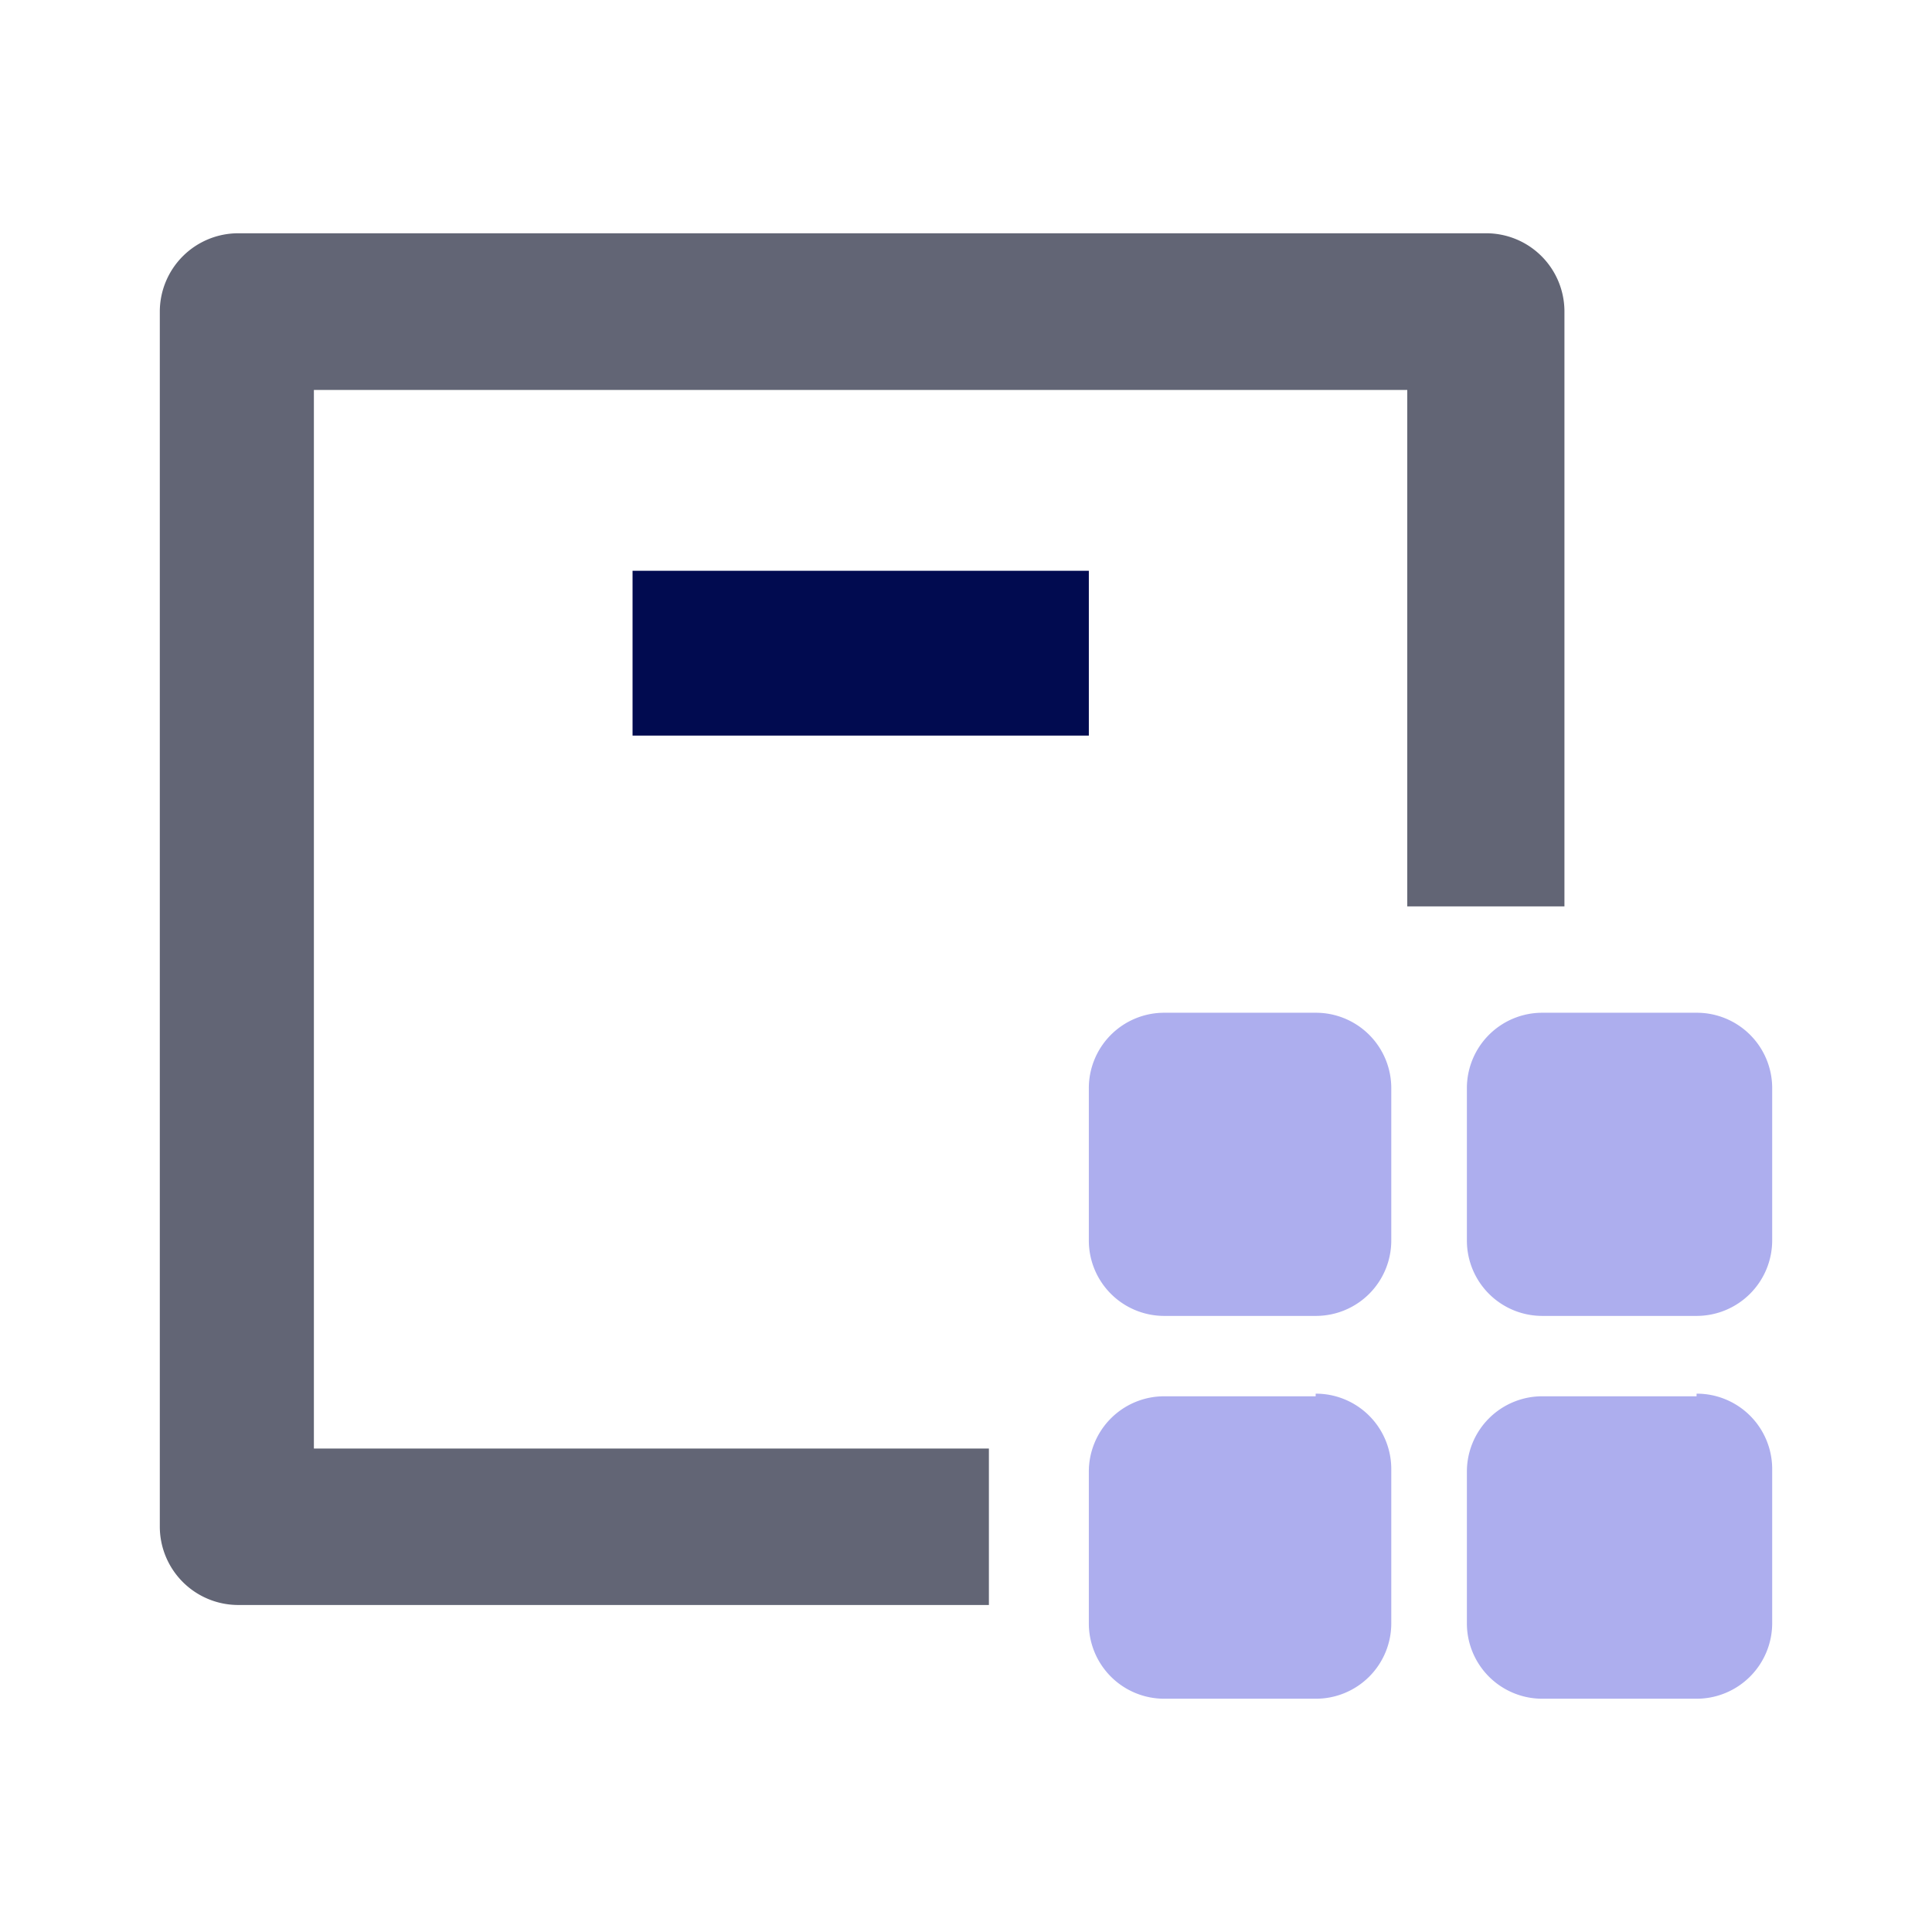 <svg id="图层_1" data-name="图层 1" xmlns="http://www.w3.org/2000/svg" viewBox="0 0 81 81"><defs><style>.cls-1{fill:#626575;}.cls-2{fill:#adaeee;}.cls-3{fill:#010b50;}</style></defs><title>提高实用性</title><path class="cls-1" d="M10,9.78h52.3a3.28,3.28,0,0,1,3.29,3.28V38H59V16.35H13.16V60.73h28.3v6.56H10A3.29,3.29,0,0,1,6.7,64V13.06A3.29,3.29,0,0,1,10,9.78Z"/><path class="cls-2" d="M55.16,42.46a3.16,3.16,0,0,1,3.17,3.17V52a3.16,3.16,0,0,1-3.17,3.17H48.82A3.16,3.16,0,0,1,45.65,52V45.63a3.16,3.16,0,0,1,3.17-3.17Z"/><path class="cls-2" d="M71.13,42.46a3.16,3.16,0,0,1,3.17,3.17V52a3.17,3.17,0,0,1-3.17,3.17H64.67A3.16,3.16,0,0,1,61.5,52V45.63a3.16,3.16,0,0,1,3.17-3.17Z"/><path class="cls-2" d="M71.13,58.43A3.16,3.16,0,0,1,74.3,61.6v6.45a3.17,3.17,0,0,1-3.17,3.17H64.67a3.16,3.16,0,0,1-3.17-3.17V61.71a3.16,3.16,0,0,1,3.17-3.17h6.46Z"/><path class="cls-2" d="M55.16,58.43a3.16,3.16,0,0,1,3.17,3.17v6.45a3.16,3.16,0,0,1-3.17,3.17H48.82a3.16,3.16,0,0,1-3.17-3.17V61.71a3.16,3.16,0,0,1,3.17-3.17h6.34Z"/><rect class="cls-3" x="26.52" y="23.93" width="19.13" height="6.91"/></svg>